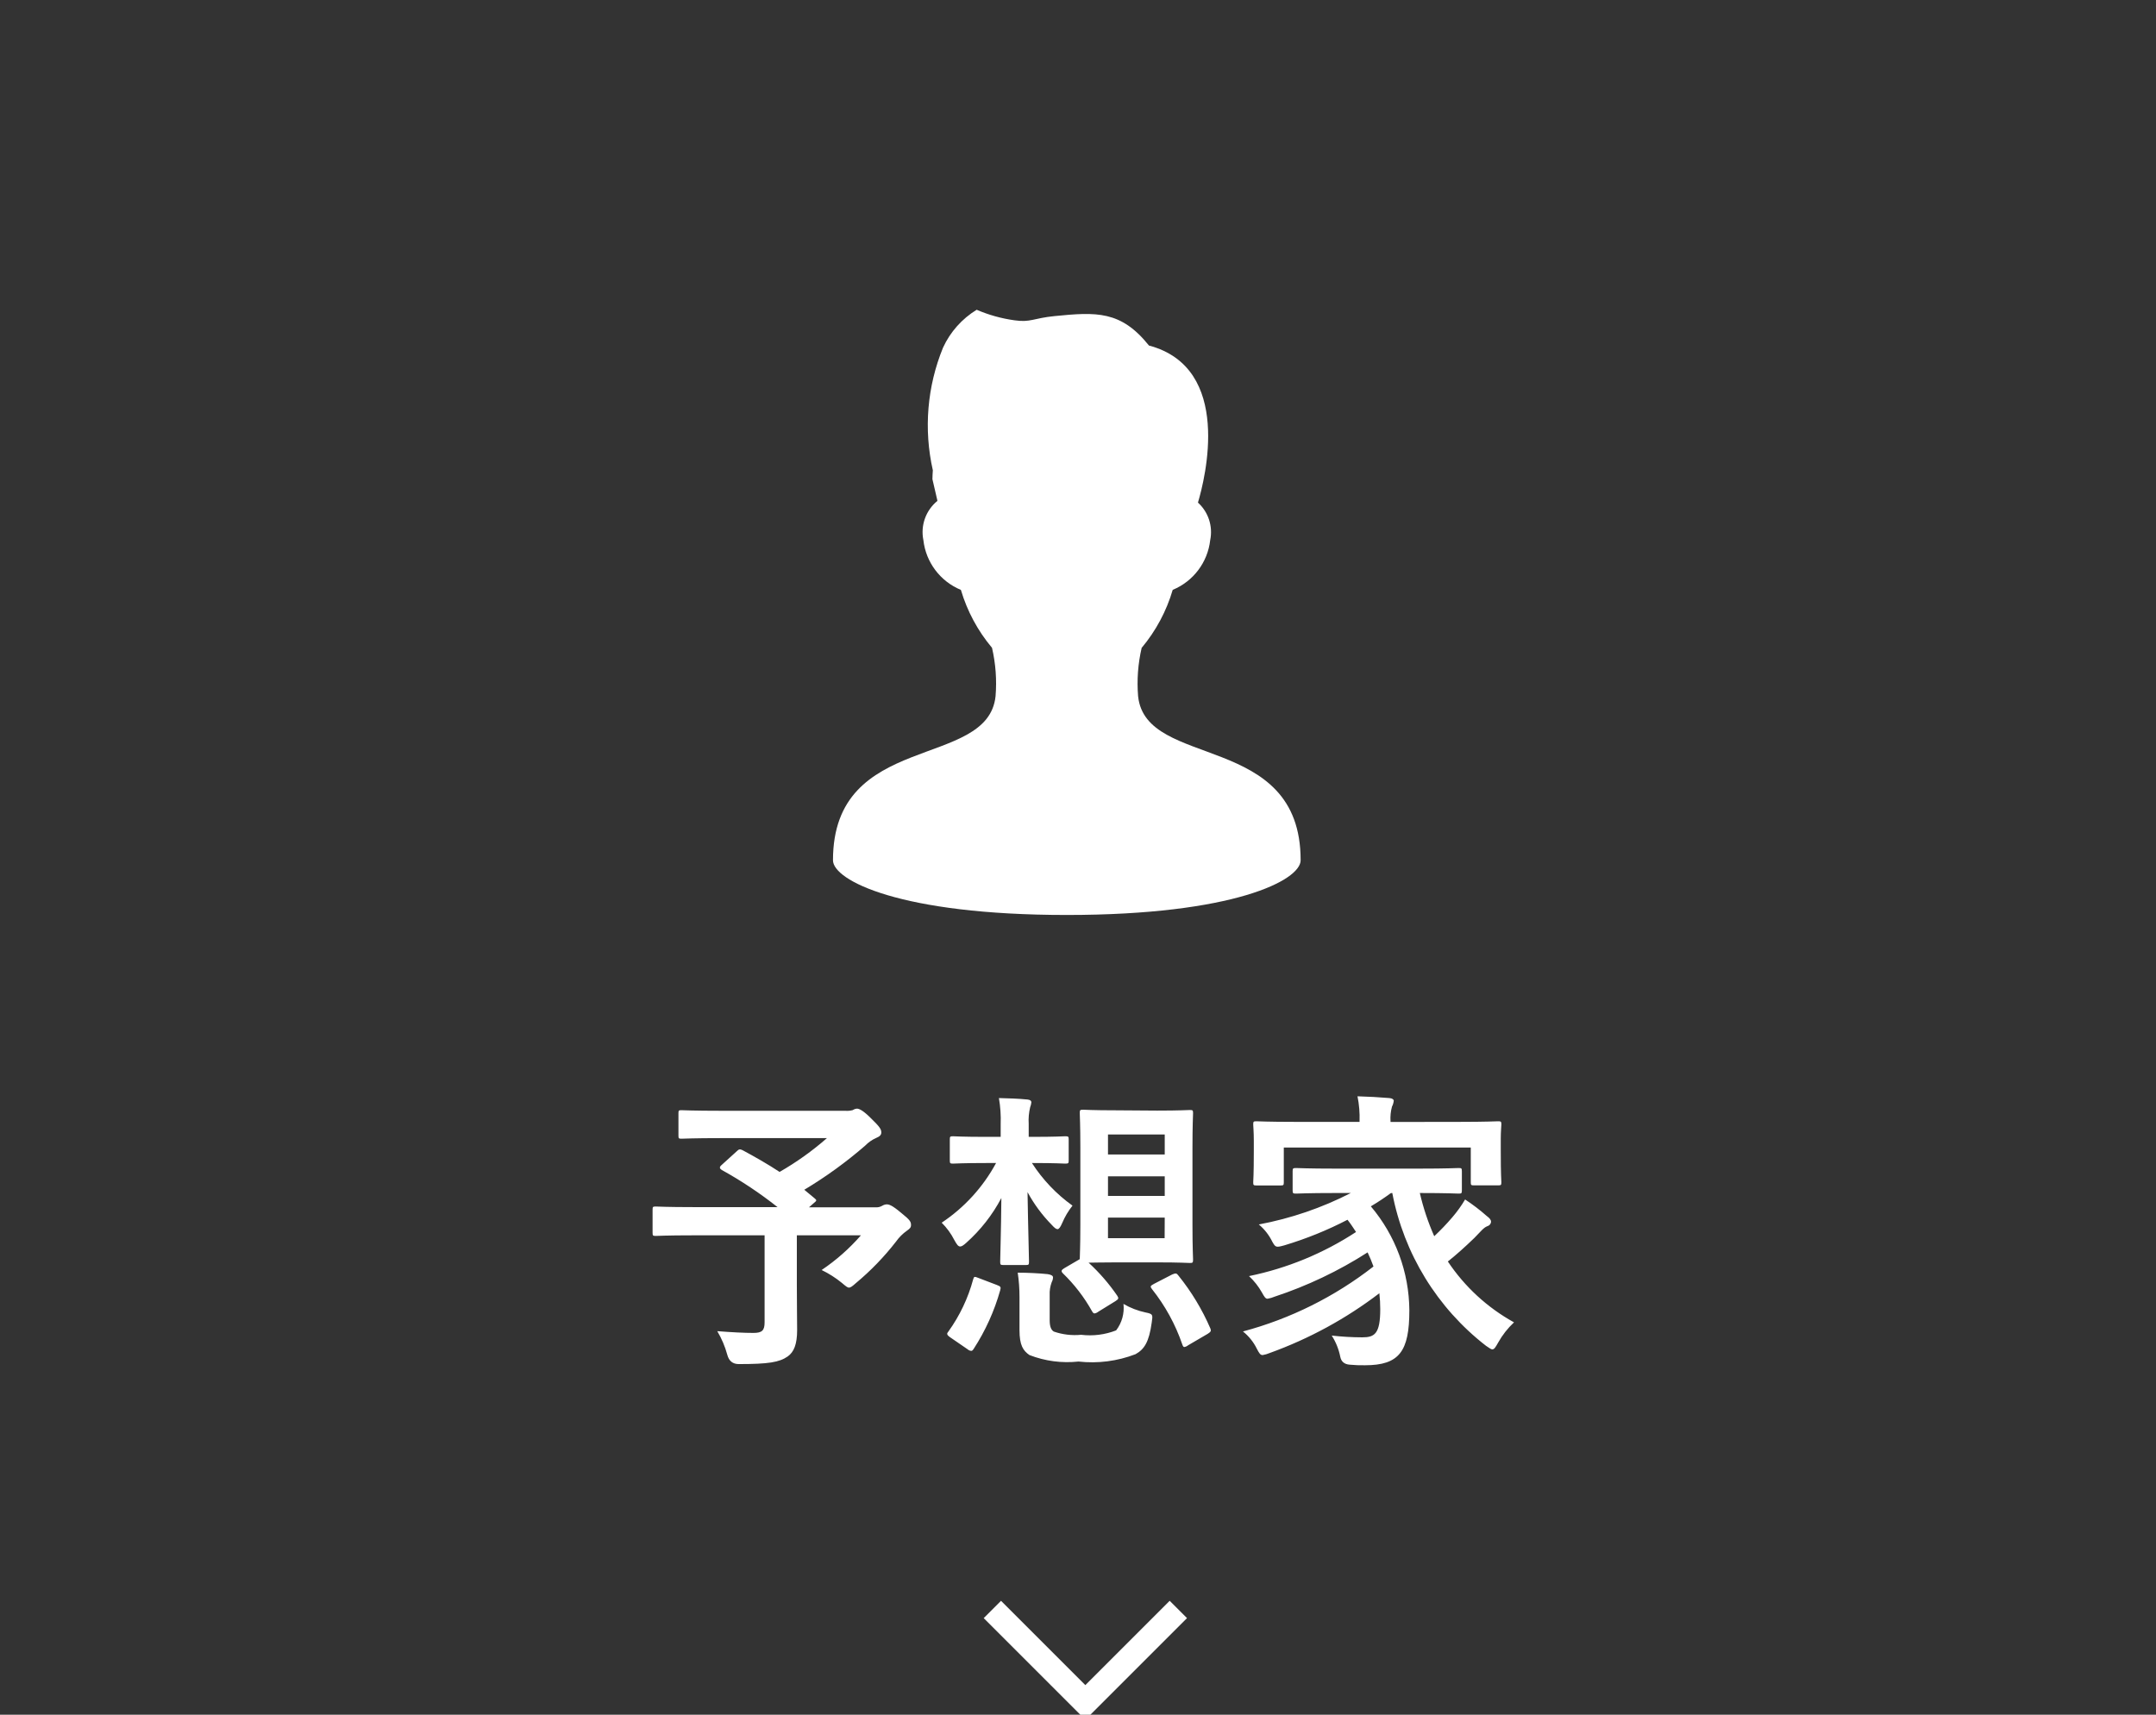 <?xml version="1.0" encoding="UTF-8"?>
<svg id="_レイヤー_1" data-name="レイヤー_1" xmlns="http://www.w3.org/2000/svg" xmlns:xlink="http://www.w3.org/1999/xlink" version="1.1" viewBox="0 0 88 70">
  <rect x="0" y="0" width="88" height="70" fill="#333333" stroke="none"/>
  <!-- Generator: Adobe Illustrator 29.7.1, SVG Export Plug-In . SVG Version: 2.1.1 Build 8)  -->
  <defs>
    <style>
      .st0 {
        fill: none;
      }

      .st1 {
        fill: #fff;
      }

      .st2 {
        clip-path: url(#clippath);
      }
    </style>
    <clipPath id="clippath">
      <rect class="st0" width="88" height="70"/>
    </clipPath>
  </defs>
  <g class="st2">
    <g>
      <path class="st1" d="M46.453,28.422c-.054-.661-.005-1.327.145-1.973.581-.694,1.013-1.5,1.268-2.369.842-.348,1.428-1.125,1.53-2.03.116-.563-.074-1.146-.5-1.532.291-.976,1.435-5.5-2-6.412-1.145-1.429-2.145-1.372-3.86-1.201-.853.085-.974.267-1.629.171-.531-.073-1.05-.218-1.543-.43-.6.367-1.078.904-1.372,1.543-.65,1.587-.796,3.337-.417,5.01-.007.121-.017.241-.017.363l.2.863v.026c-.472.387-.691,1.002-.569,1.6.102.905.689,1.684,1.531,2.031.256.867.689,1.672,1.27,2.364.15.647.199,1.312.145,1.974-.312,3.005-6.636,1.422-6.636,6.7,0,.814,2.727,2.233,9.544,2.233,6.817,0,9.544-1.419,9.544-2.233.002-5.274-6.322-3.693-6.634-6.698Z"/>
      <path class="st1" d="M29.468,47.547c-.06.048-.084.084-.084.12s.024.06.084.1c.796.441,1.555.947,2.268,1.512h-3.456c-1.068,0-1.44-.024-1.512-.024-.12,0-.132.012-.132.132v.936c0,.12.012.132.132.132.072,0,.444-.024,1.512-.024h2.928v3.552c0,.336-.108.432-.456.432-.372,0-.864-.024-1.476-.072.179.3.316.623.408.96q.1.384.468.384c1.212,0,1.656-.072,2-.312.252-.18.384-.492.384-1.08,0-.444-.012-1-.012-1.872v-1.992h2.616c-.471.54-1.01,1.016-1.604,1.416.296.143.574.32.828.528.156.132.228.192.288.192s.144-.06.276-.18c.608-.505,1.159-1.075,1.644-1.7.121-.172.272-.323.444-.444.12-.084.168-.132.168-.228,0-.132-.024-.2-.4-.5-.384-.324-.5-.348-.6-.348-.064.005-.126.026-.18.06-.084.048-.18.069-.276.06h-2.708l.192-.168c.132-.108.132-.12.036-.2l-.42-.348c.879-.526,1.71-1.129,2.484-1.8.127-.132.277-.238.444-.312.144-.06.216-.12.216-.228,0-.132-.072-.24-.432-.588-.3-.3-.468-.384-.564-.384-.06.005-.118.026-.168.06-.1.027-.204.037-.308.028h-5.032c-1.176,0-1.584-.024-1.656-.024-.108,0-.12.012-.12.132v.9c0,.12.012.132.12.132.072,0,.48-.024,1.656-.024h4.284c-.596.523-1.244.985-1.932,1.38-.492-.324-1-.612-1.512-.888-.108-.048-.144-.048-.24.048l-.6.544ZM45.536,45.327c-.948,0-1.248-.024-1.32-.024-.132,0-.144.012-.144.132,0,.084.024.492.024,1.4v3.176c0,.876-.024,1.3-.024,1.392l-.636.372c-.12.072-.132.12-.06.2.475.458.879.984,1.2,1.56.036.06.06.084.1.084.057-.01.111-.035.156-.072l.7-.432c.132-.084.132-.12.072-.216-.338-.494-.731-.947-1.172-1.352.192,0,.516-.012,1.1-.012h1.7c.936,0,1.248.024,1.332.024.12,0,.132-.012.132-.144,0-.072-.024-.492-.024-1.4v-3.168c0-.912.024-1.332.024-1.4,0-.12-.012-.132-.132-.132-.084,0-.4.024-1.332.024l-1.696-.012ZM47.536,50.547h-2.312v-.84h2.316l-.004.84ZM45.224,46.315h2.316v.816h-2.316v-.816ZM45.224,48.823v-.8h2.316v.8h-2.316ZM40.844,46.411h-.588c-.972,0-1.284-.024-1.356-.024-.12,0-.132.012-.132.132v.852c0,.12.012.132.132.132.072,0,.384-.024,1.356-.024h.4c-.53.981-1.292,1.818-2.22,2.436.208.207.383.446.516.708.1.18.156.264.24.264.06,0,.132-.048.24-.144.586-.521,1.074-1.143,1.44-1.836-.012,1.4-.048,2.376-.048,2.592,0,.132.012.144.132.144h.912c.12,0,.132-.012.132-.144,0-.228-.036-1.32-.06-2.832.264.488.595.936.984,1.332.108.12.18.18.24.18s.12-.084.192-.252c.107-.254.248-.493.42-.708-.657-.47-1.219-1.061-1.656-1.74h.024c.96,0,1.26.024,1.332.024.132,0,.144-.012.144-.132v-.852c0-.12-.012-.132-.144-.132-.072,0-.372.024-1.332.024h-.156v-.528c-.015-.23.006-.46.06-.684.024-.062.041-.126.048-.192,0-.072-.048-.108-.156-.12-.4-.04-.748-.048-1.168-.06.061.353.085.71.072,1.068v.516ZM42.844,52.879c-.009-.184.02-.368.084-.54.033-.059.051-.125.052-.192,0-.06-.06-.108-.216-.132-.348-.036-.828-.06-1.224-.06.049.331.073.665.072,1v1.344c0,.612.144.84.408,1.02.636.247,1.322.337,2,.264.789.088,1.587-.014,2.328-.3.36-.2.552-.5.66-1.284.048-.324.06-.36-.252-.42-.317-.068-.62-.185-.9-.348.043.385-.064.772-.3,1.08-.454.177-.944.239-1.428.18-.377.037-.758-.008-1.116-.132-.12-.072-.168-.228-.168-.468v-1.012ZM47.104,52.411c-.156.084-.168.108-.084.216.538.676.956,1.439,1.236,2.256.024.072.048.108.084.108.057-.01.111-.035.156-.072l.8-.468c.132-.084.144-.12.108-.216-.335-.776-.773-1.502-1.304-2.16-.072-.1-.108-.108-.252-.048l-.744.384ZM39.5,55.087c.04.036.09.057.144.06.036,0,.06-.024.1-.084.478-.737.842-1.542,1.08-2.388.036-.132.024-.156-.132-.216l-.756-.288c-.156-.06-.18-.072-.216.06-.205.763-.547,1.482-1.008,2.124-.072.084-.084.132.072.24l.716.492ZM56.828,48.703c.473,2.477,1.834,4.696,3.828,6.24.132.084.2.144.252.144.084,0,.132-.084.24-.276.172-.308.391-.587.648-.828-1.086-.6-2.012-1.452-2.7-2.484.348-.276.72-.612,1.08-.96.252-.252.372-.42.528-.48.085-.021.148-.093.156-.18,0-.072-.048-.144-.18-.24-.277-.245-.571-.469-.88-.672-.151.255-.323.495-.516.72-.233.274-.482.534-.744.78-.251-.568-.448-1.159-.588-1.764,1.116,0,1.512.024,1.584.024.12,0,.132-.012.132-.144v-.756c0-.132-.012-.144-.132-.144-.072,0-.468.024-1.62.024h-3.404c-1.14,0-1.536-.024-1.608-.024-.132,0-.144.012-.144.144v.756c0,.132.012.144.144.144.072,0,.468-.024,1.608-.024h.624c-1.184.607-2.449,1.039-3.756,1.284.232.194.42.436.552.708.132.228.144.24.492.144.889-.267,1.752-.616,2.576-1.044.132.168.24.336.348.5-1.329.87-2.812,1.481-4.368,1.8.209.196.388.422.528.672.1.18.144.252.228.252.099-.016.196-.045.288-.084,1.336-.441,2.612-1.048,3.796-1.808.09.188.17.38.24.576-1.58,1.233-3.392,2.135-5.328,2.652.237.189.43.428.564.7.1.192.144.264.24.264.099-.016.196-.045.288-.084,1.608-.58,3.118-1.403,4.476-2.44.024.215.036.431.036.648,0,1.008-.228,1.152-.732,1.152-.417-.001-.834-.025-1.248-.072.169.264.287.557.348.864q.06.3.384.324c.207.02.416.028.624.024,1.4,0,1.812-.564,1.812-2.244-.011-1.555-.567-3.057-1.572-4.244.281-.166.553-.346.816-.54l.06-.004ZM56.756,45.803v-.028c-.014-.202.007-.405.06-.6.039-.075.063-.156.072-.24,0-.048-.06-.1-.18-.108-.42-.036-.864-.06-1.3-.072.068.336.096.678.084,1.02v.024h-2.624c-1.1,0-1.5-.024-1.584-.024-.12,0-.132.012-.132.132,0,.084.024.276.024.672v.4c0,1.02-.024,1.212-.024,1.284,0,.12.012.132.132.132h.984c.12,0,.132-.012.132-.132v-1.416h7.632v1.412c0,.12.012.132.132.132h.984c.12,0,.132-.012.132-.132,0-.072-.024-.264-.024-1.284v-.492c0-.3.024-.5.024-.576,0-.12-.012-.132-.132-.132-.084,0-.48.024-1.584.024l-2.808.004Z"/>
      <path class="st1" d="M44.3,70.207l-4.149-4.149.707-.707,3.442,3.442,3.442-3.442.707.707-4.149,4.149Z"/>
    </g>
  </g>
</svg>